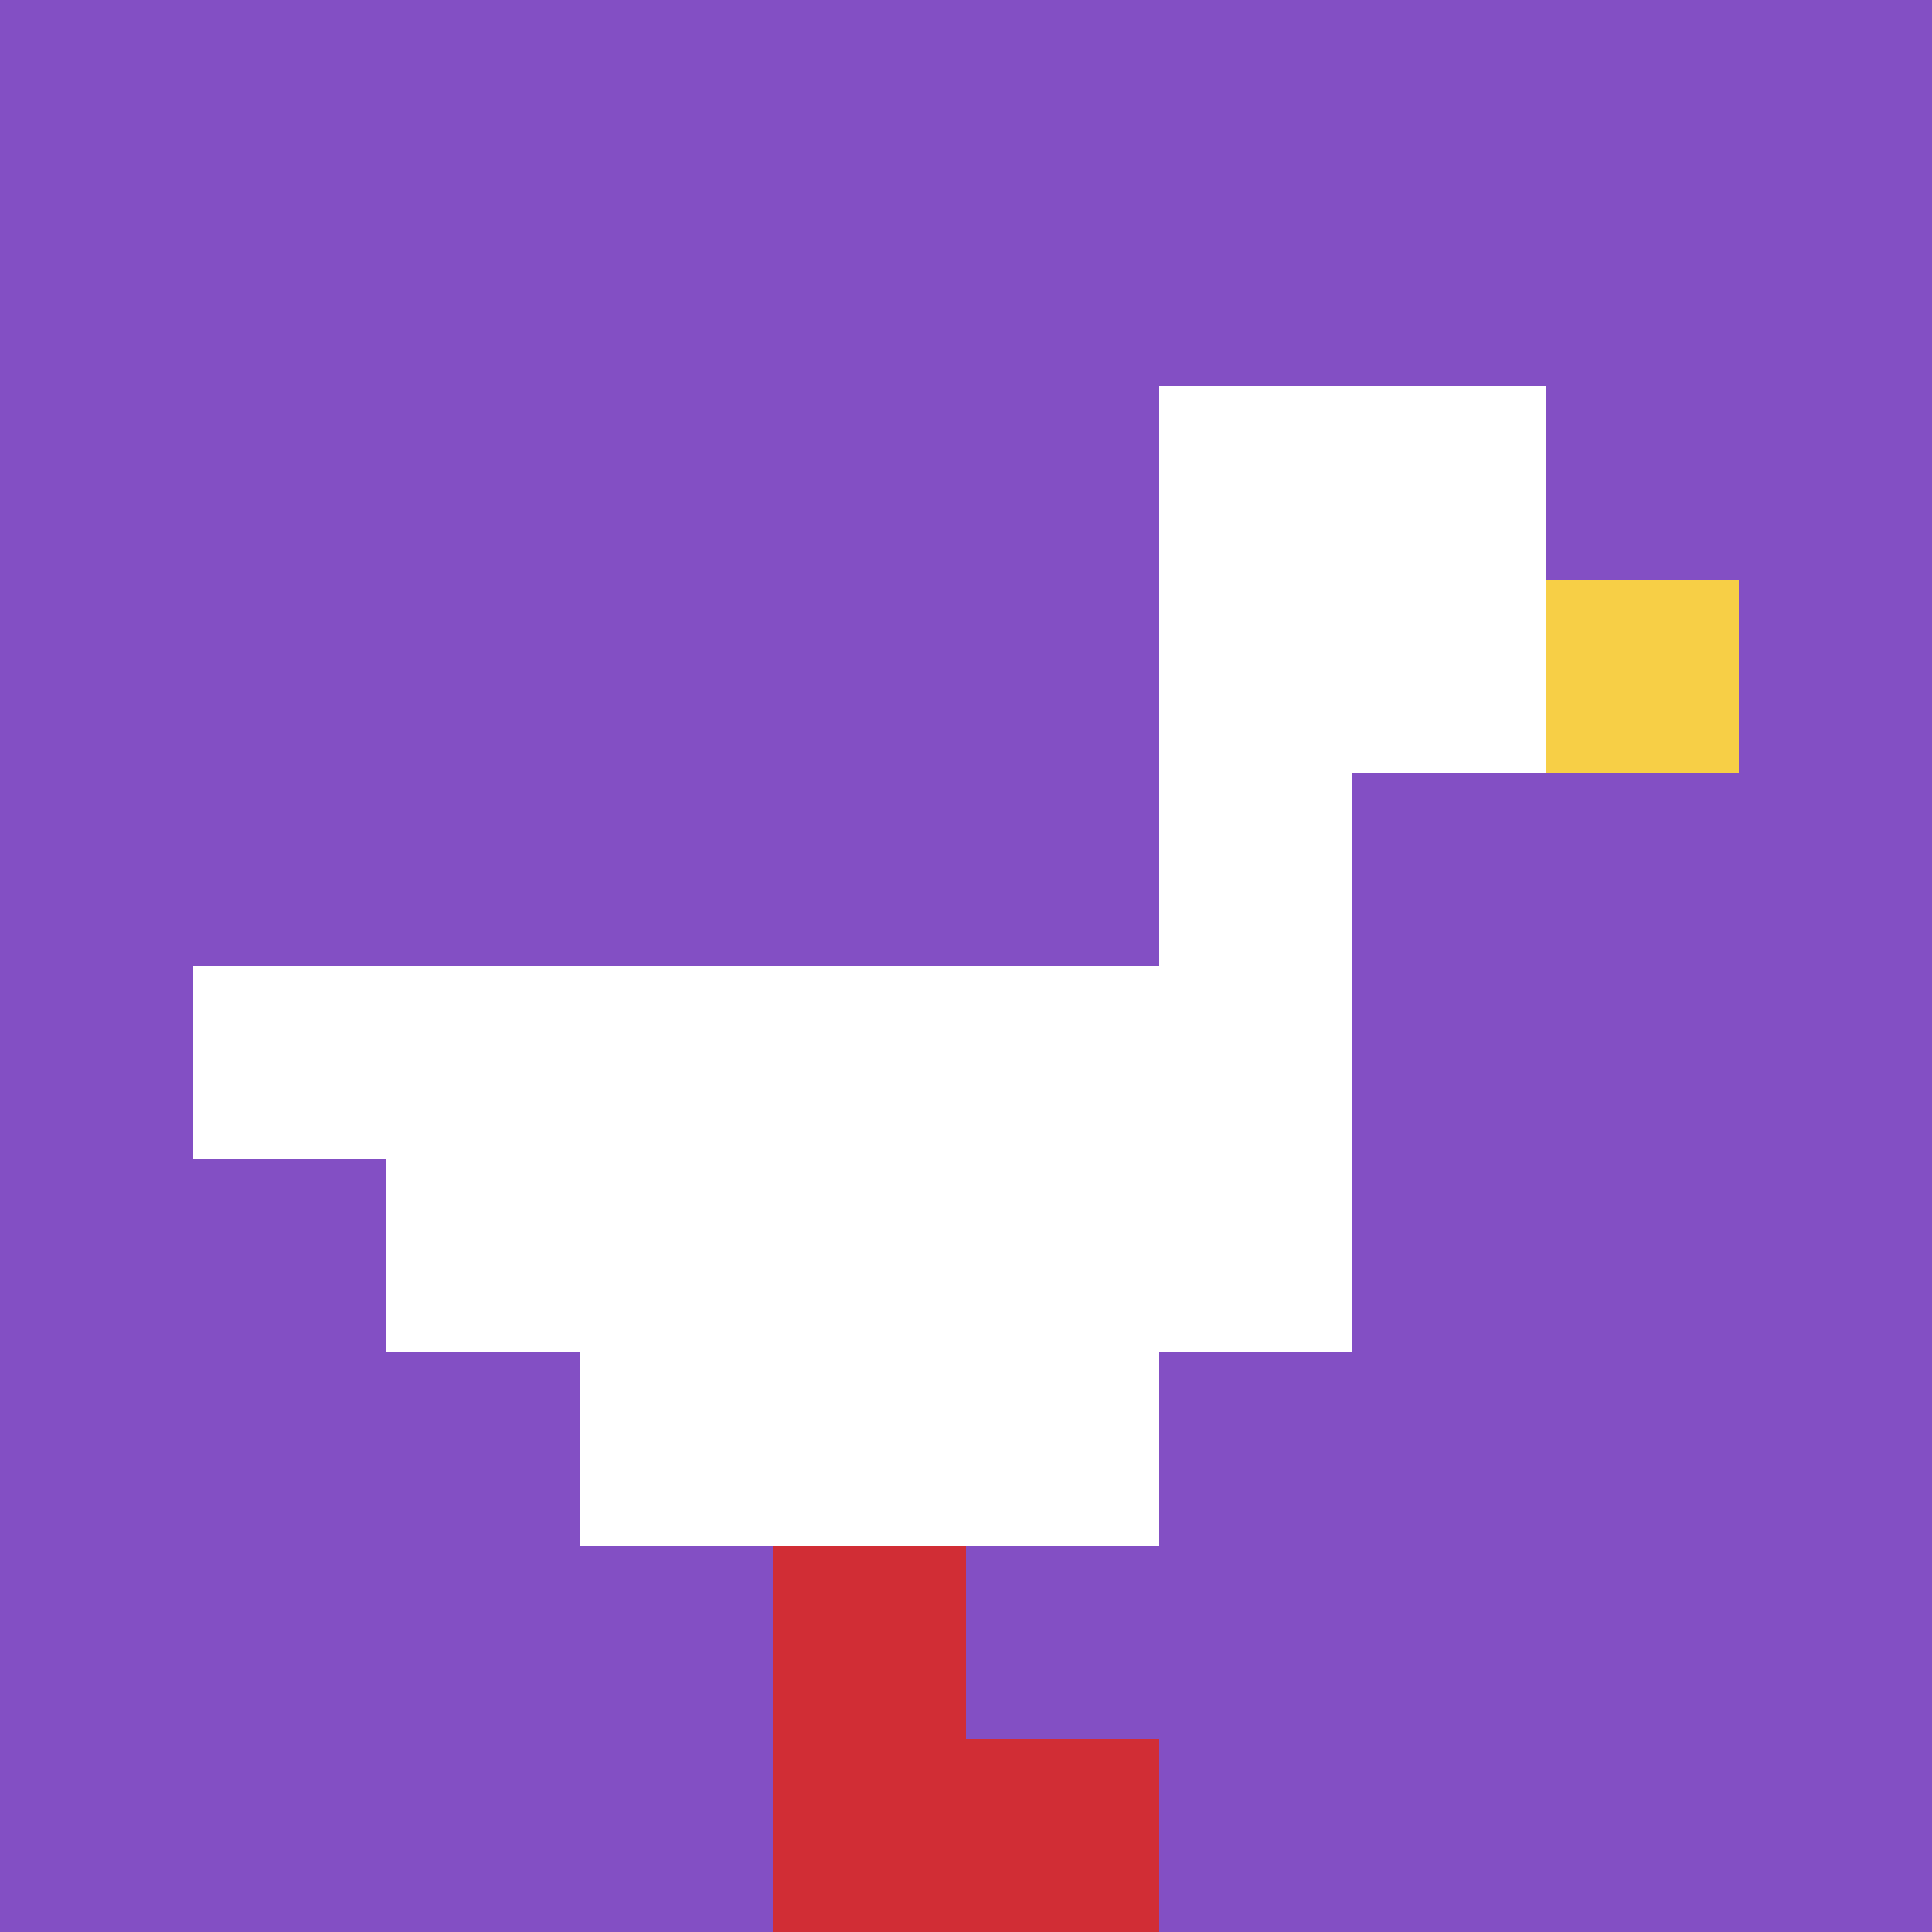 <svg xmlns="http://www.w3.org/2000/svg" version="1.1" width="718" height="718"><title>'goose-pfp-780765' by Dmitri Cherniak</title><desc>seed=780765
backgroundColor=#4f5751
padding=20
innerPadding=0
timeout=500
dimension=1
border=false
Save=function(){return n.handleSave()}
frame=718

Rendered at Wed Oct 04 2023 01:08:17 GMT-0400 (Eastern Daylight Time)
Generated in &lt;1ms
</desc><defs></defs><rect width="100%" height="100%" fill="#4f5751"></rect><g><g id="0-0"><rect x="0" y="0" height="718" width="718" fill="#834FC4"></rect><g><rect id="0-0-6-2-2-2" x="430.8" y="143.6" width="143.6" height="143.6" fill="#ffffff"></rect><rect id="0-0-6-2-1-4" x="430.8" y="143.6" width="71.8" height="287.2" fill="#ffffff"></rect><rect id="0-0-1-5-5-1" x="71.8" y="359" width="359" height="71.8" fill="#ffffff"></rect><rect id="0-0-2-5-5-2" x="143.6" y="359" width="359" height="143.6" fill="#ffffff"></rect><rect id="0-0-3-5-3-3" x="215.4" y="359" width="215.4" height="215.4" fill="#ffffff"></rect><rect id="0-0-8-3-1-1" x="574.4" y="215.4" width="71.8" height="71.8" fill="#F7CF46"></rect><rect id="0-0-4-8-1-2" x="287.2" y="574.4" width="71.8" height="143.6" fill="#D12D35"></rect><rect id="0-0-4-9-2-1" x="287.2" y="646.2" width="143.6" height="71.8" fill="#D12D35"></rect></g><rect x="0" y="0" stroke="white" stroke-width="0" height="718" width="718" fill="none"></rect></g></g></svg>